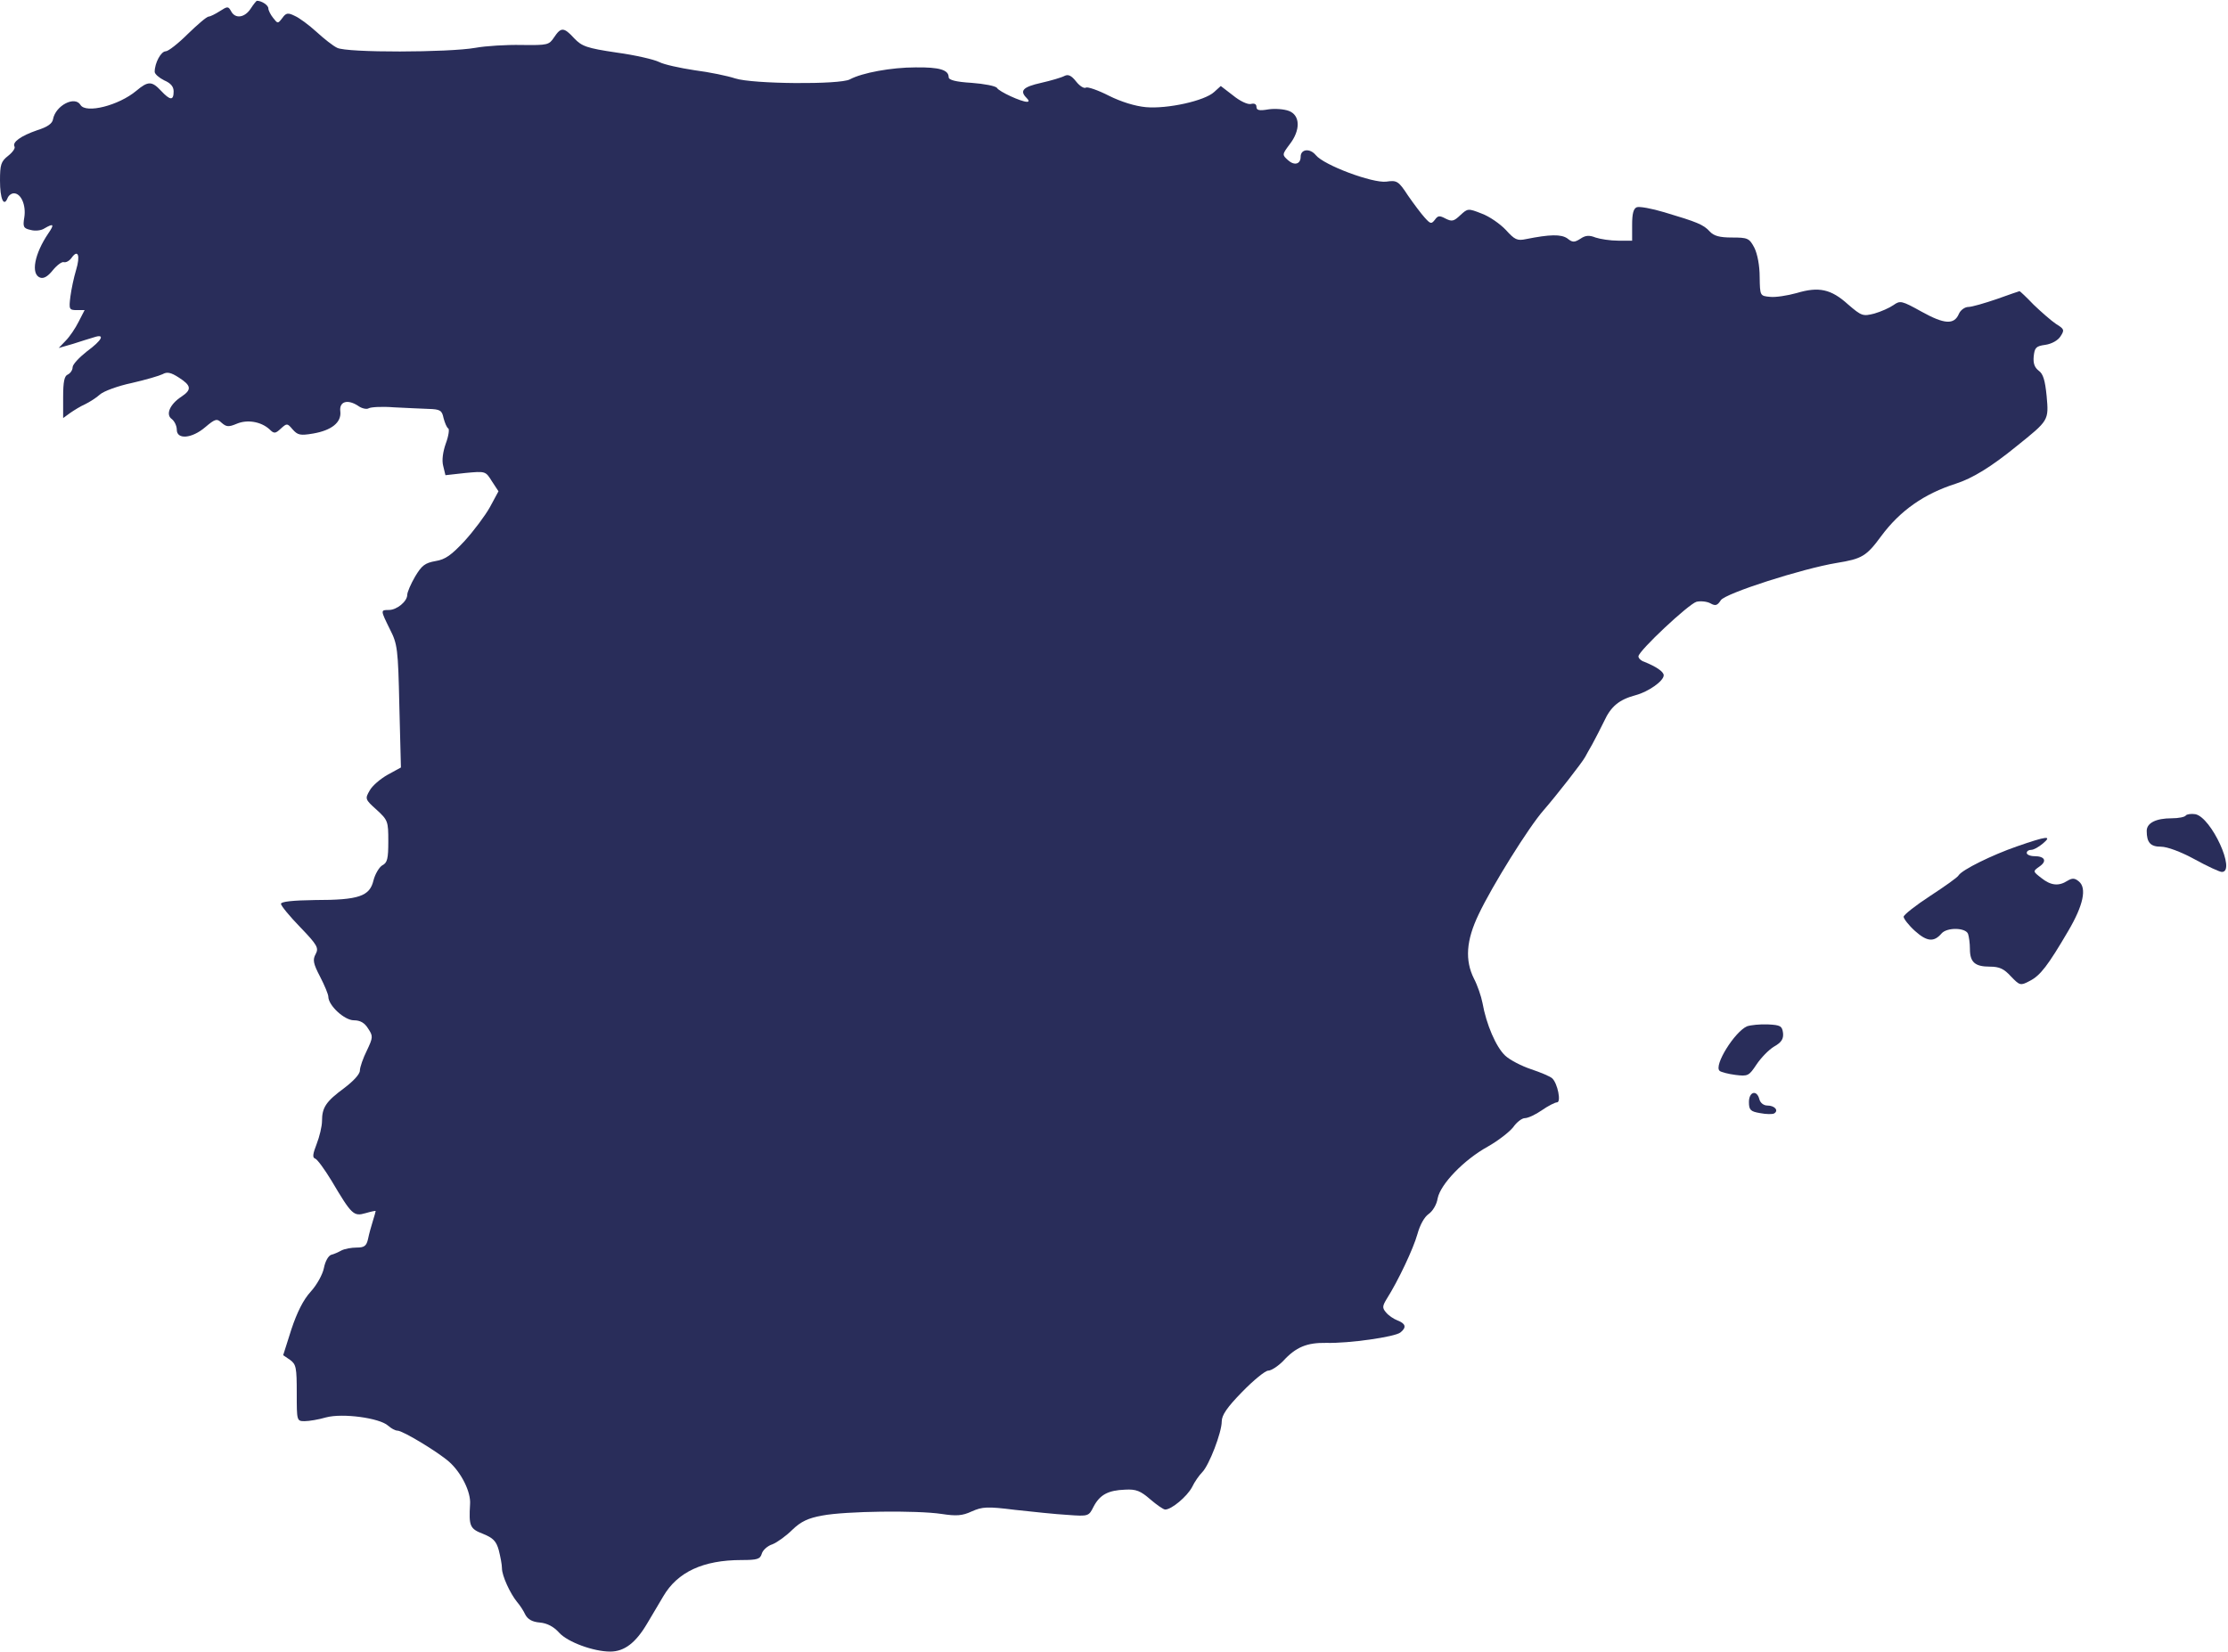 <?xml version="1.0" encoding="UTF-8"?>
<svg xmlns="http://www.w3.org/2000/svg" width="941" height="698" viewBox="0 0 941 698" fill="none">
  <path d="M105.867 3.666C103.333 7.533 99.333 8.066 97.6 4.733C96.4 2.599 96.133 2.599 92.8 4.733C90.933 5.933 88.8 6.999 88.133 6.999C87.333 6.999 83.467 10.333 79.333 14.333C75.333 18.333 71.067 21.666 70 21.666C68 21.666 65.333 26.599 65.333 30.333C65.333 31.266 67.2 32.866 69.333 33.933C72.133 35.133 73.333 36.599 73.333 38.599C73.333 42.599 71.867 42.466 68 38.333C64.133 34.199 62.533 34.199 57.6 38.333C50.133 44.599 36.267 48.066 34 44.333C31.6 40.333 23.467 44.599 22.4 50.333C22.133 52.199 20 53.666 15.733 54.999C8.8 57.399 5.067 60.066 6.133 61.933C6.533 62.599 5.333 64.333 3.467 65.799C0.4 68.199 0 69.533 0 76.333C0 83.933 1.6 87.666 3.2 83.666C3.6 82.599 4.8 81.666 5.867 81.666C8.933 81.666 11.067 86.733 10.267 91.799C9.6 95.799 9.867 96.466 12.933 97.133C14.8 97.666 17.467 97.399 18.8 96.466C22.667 94.199 23.067 94.733 20.4 98.599C14.533 107.266 12.933 115.799 16.933 117.266C18.4 117.799 20.133 116.866 22.267 114.199C24 112.066 26.133 110.466 26.933 110.733C27.867 110.999 29.333 110.199 30.267 108.866C32.933 105.133 34 107.933 32.133 114.066C31.2 117.133 30.133 122.199 29.733 125.266C29.067 130.599 29.2 130.999 32.4 130.999H35.733L33.2 135.933C31.867 138.599 29.467 142.199 27.733 143.933L24.8 146.999L30.8 145.266C34 144.199 38 142.999 39.733 142.466C44.533 140.866 43.2 143.666 36.667 148.466C33.467 150.999 30.667 153.933 30.667 155.133C30.667 156.333 29.733 157.666 28.667 158.199C27.2 158.733 26.667 161.133 26.667 167.799V176.599L29.6 174.466C31.333 173.266 34.133 171.533 36 170.733C37.867 169.799 40.667 168.066 42.267 166.599C43.733 165.266 49.867 162.999 55.6 161.799C61.467 160.466 67.333 158.733 68.667 158.066C70.533 156.999 72.133 157.266 75.6 159.533C80.8 162.866 81.067 164.599 76.667 167.533C71.733 170.733 69.867 175.133 72.533 176.999C73.733 177.933 74.667 179.933 74.667 181.533C74.667 185.799 81.067 185.266 86.667 180.466C90.933 176.866 91.6 176.733 93.6 178.599C95.6 180.333 96.533 180.466 100 178.999C104.4 177.133 110.133 178.066 113.733 181.266C115.733 183.266 116.267 183.266 118.667 180.999C121.2 178.733 121.333 178.733 123.6 181.399C125.733 183.799 126.8 184.066 132.267 183.133C140 181.799 144.267 178.466 143.733 173.799C143.2 169.666 146.667 168.466 151.2 171.399C152.8 172.599 154.933 172.999 155.733 172.466C156.667 171.933 161.467 171.666 166.4 172.066C171.333 172.333 177.867 172.599 180.933 172.733C186 172.866 186.667 173.399 187.333 176.599C187.867 178.599 188.667 180.599 189.333 180.999C189.867 181.266 189.467 184.199 188.267 187.399C187.067 190.866 186.533 194.466 187.2 196.866L188.133 200.733L196.533 199.799C205.067 198.999 205.067 198.999 207.733 203.266L210.533 207.533L206.933 214.199C204.933 217.799 200.133 224.199 196.267 228.466C190.667 234.466 188.133 236.333 184 236.999C179.467 237.799 178.133 238.866 175.333 243.533C173.467 246.733 172 250.199 172 251.266C172 254.066 167.6 257.666 164.267 257.666C160.667 257.666 160.667 257.666 164.667 265.799C167.867 272.066 168.133 273.933 168.667 298.333L169.333 324.199L163.733 327.266C160.667 328.999 157.2 331.933 156.133 333.933C154.133 337.399 154.133 337.666 159.067 342.066C163.867 346.466 164 346.999 164 355.399C164 362.733 163.6 364.466 161.467 365.533C160.133 366.333 158.4 369.266 157.733 371.933C156.133 378.599 151.6 380.199 133.067 380.199C123.6 380.333 118.667 380.866 118.667 381.799C118.667 382.599 122.267 386.999 126.8 391.666C134.133 399.266 134.667 400.466 133.333 402.999C132 405.399 132.267 406.999 135.2 412.599C137.067 416.199 138.667 420.066 138.667 420.999C138.667 424.733 145.467 430.999 149.467 430.999C152.133 430.999 154 432.066 155.467 434.466C157.6 437.666 157.6 438.199 154.933 443.799C153.333 446.999 152 450.866 152 452.199C152 453.799 149.2 456.733 145.333 459.666C137.733 465.266 136 467.799 136 473.533C136 475.799 134.933 480.199 133.733 483.266C132.133 487.399 131.867 488.999 133.067 489.399C134 489.666 137.067 493.933 140 498.733C148.533 513.133 149.333 513.933 154.4 512.466C156.667 511.799 158.667 511.399 158.667 511.533C158.667 511.799 158.133 513.666 157.467 515.799C156.8 517.933 155.867 521.266 155.467 523.266C154.8 526.333 153.867 526.999 150.667 526.999C148.4 526.999 145.6 527.533 144.267 528.199C143.067 528.866 141.067 529.799 139.867 530.066C138.667 530.466 137.333 532.866 136.8 535.666C136.267 538.333 133.867 542.733 131.2 545.666C128.133 548.999 125.467 554.333 123.067 561.533L119.6 572.466L122.533 574.466C125.067 576.333 125.333 577.666 125.333 588.466C125.333 600.199 125.333 600.333 128.667 600.333C130.533 600.333 134.533 599.666 137.733 598.733C144.8 596.866 160.267 598.999 163.867 602.199C165.2 603.399 166.933 604.333 167.867 604.333C170.133 604.333 185.067 613.399 189.733 617.533C194.933 622.199 198.933 630.333 198.533 635.399C198 644.599 198.4 645.799 204 647.933C208.267 649.666 209.6 650.999 210.667 654.866C211.333 657.533 212 660.866 212 662.466C212 665.666 215.467 673.133 218.4 676.733C219.467 677.933 221.067 680.333 221.867 682.066C222.933 684.066 224.8 685.133 228 685.399C231.067 685.666 233.867 687.133 236.133 689.666C239.733 693.666 250.667 697.666 257.733 697.666C263.733 697.666 268.533 693.933 273.333 685.799C275.867 681.666 278.8 676.466 280.133 674.333C286.133 664.066 296.933 658.999 313.2 658.999C319.867 658.999 321.067 658.599 321.733 656.333C322.133 654.866 324.133 652.999 326.267 652.333C328.267 651.533 332.133 648.733 334.667 646.199C338.267 642.733 341.333 641.266 347.333 640.199C357.067 638.333 387.2 637.933 397.733 639.533C403.867 640.466 406.4 640.333 410.4 638.466C414.933 636.466 416.933 636.333 428.667 637.799C436 638.599 446 639.666 450.933 639.933C459.733 640.599 459.867 640.466 461.867 636.466C464.533 631.399 468 629.533 475.2 629.266C479.867 628.999 481.733 629.799 485.867 633.399C488.533 635.666 491.333 637.666 492.133 637.666C494.8 637.666 501.333 632.199 503.467 628.199C504.533 625.933 506.533 623.133 507.733 621.933C510.667 618.999 516 605.133 516 600.466C516 597.799 518.267 594.466 524.667 587.933C529.467 582.999 534.4 578.999 535.6 578.999C536.933 578.999 539.733 577.133 541.867 574.999C547.333 568.999 552 567.133 560.133 567.266C569.733 567.533 589.2 564.733 591.467 562.866C594.133 560.733 593.733 559.133 590.267 557.799C588.533 557.133 586.4 555.666 585.333 554.333C583.733 552.466 583.867 551.666 585.733 548.599C590.4 541.266 596.933 527.533 598.667 521.266C599.733 517.399 601.6 514.066 603.333 512.866C605.067 511.666 606.8 508.866 607.2 506.199C608.4 500.199 618.267 489.933 628.4 484.333C632.667 481.933 637.467 478.199 639.067 476.199C640.533 474.066 642.8 472.333 644 472.333C645.333 472.333 648.533 470.866 651.2 468.999C653.867 467.133 656.8 465.666 657.6 465.666C659.467 465.666 657.867 457.666 655.6 455.533C654.8 454.733 650.667 452.999 646.667 451.666C642.667 450.333 637.733 447.799 635.733 445.933C631.867 442.333 627.733 432.733 626.133 423.666C625.6 420.866 624 416.199 622.533 413.399C618.667 405.666 619.2 397.266 624.533 386.199C630.133 374.333 645.733 349.266 652 342.199C657.333 336.066 668.267 322.066 669.467 319.799C669.867 318.999 671.333 316.466 672.533 314.333C673.733 312.066 676 307.799 677.467 304.733C680.4 298.333 683.867 295.533 690.8 293.666C696.267 292.199 702.667 287.666 702.667 285.266C702.667 283.666 699.333 281.533 694.4 279.533C693.067 279.133 692 278.066 692 277.266C692 274.999 713.2 255.133 716.533 254.199C718.267 253.799 720.933 254.066 722.4 254.866C724.533 256.066 725.333 255.799 726.8 253.533C728.8 250.599 761.2 240.199 775.733 237.799C786.4 236.066 788.267 234.999 794.533 226.466C802.533 215.666 812.667 208.599 826 204.333C833.067 202.066 840.933 197.266 851.733 188.466C865.333 177.533 865.333 177.666 864.4 167.266C863.733 160.599 862.933 157.933 861.067 156.599C859.333 155.266 858.667 153.533 858.933 150.599C859.333 146.866 859.867 146.199 863.867 145.666C866.533 145.266 869.2 143.799 870.267 142.066C872 139.399 871.867 138.999 868.4 136.866C866.4 135.533 862.133 131.799 858.933 128.733C855.867 125.533 853.2 122.999 852.933 122.999C852.8 122.999 848.533 124.466 843.333 126.333C838.267 128.066 832.8 129.666 831.333 129.666C829.867 129.666 828 130.999 827.333 132.599C825.333 137.266 821.2 136.999 811.6 131.666C803.2 126.999 802.533 126.866 799.733 128.866C798 130.066 794.4 131.666 791.6 132.466C786.8 133.666 786.267 133.533 780.533 128.599C773.333 122.066 768.133 120.999 758.8 123.799C754.933 124.866 749.867 125.666 747.6 125.399C743.333 124.999 743.333 124.999 743.2 116.999C743.2 112.199 742.267 107.266 740.933 104.599C738.8 100.599 738.133 100.333 731.467 100.333C726.267 100.333 723.867 99.666 722.133 97.799C719.467 94.866 716.8 93.799 702.933 89.666C697.6 88.066 692.4 87.133 691.333 87.533C689.867 88.066 689.333 90.333 689.333 94.999V101.666H683.467C680.133 101.666 675.867 100.999 673.867 100.333C671.2 99.266 669.6 99.399 667.467 100.866C664.933 102.466 664.133 102.466 662 100.733C659.333 98.866 654.533 98.999 644.533 100.999C640.8 101.799 639.733 101.266 636 97.133C633.6 94.599 629.067 91.399 625.733 90.199C620 87.933 619.867 88.066 616.8 90.866C614 93.533 613.2 93.666 610.533 92.333C608 90.999 607.333 90.999 606 92.866C604.533 94.733 604.133 94.599 601.733 91.933C600.267 90.333 597.067 86.066 594.667 82.599C590.667 76.466 590 76.066 585.467 76.733C579.6 77.399 559.2 69.799 555.733 65.533C553.2 62.466 549.333 62.999 549.333 66.199C549.333 69.399 546.667 70.066 544 67.666C541.467 65.399 541.467 65.266 544.667 60.999C549.333 54.999 549.2 48.733 544.4 46.866C542.267 46.066 538.4 45.799 535.733 46.199C531.867 46.866 530.667 46.599 530.667 45.133C530.667 43.933 529.733 43.533 528.267 43.933C526.933 44.199 523.733 42.733 520.8 40.333L515.6 36.333L512.8 38.866C508.8 42.599 493.067 46.066 484 45.266C479.467 44.866 473.467 42.999 468.4 40.466C463.733 38.066 459.333 36.599 458.667 36.999C457.867 37.533 456 36.333 454.533 34.466C452.533 31.933 451.2 31.266 449.6 32.066C448.4 32.733 443.867 34.066 439.733 34.999C432 36.733 430.533 38.333 433.6 41.399C434.667 42.466 434.667 42.999 433.733 42.999C431.333 42.999 422 38.733 421.067 37.133C420.533 36.333 415.733 35.399 410.4 34.999C403.733 34.599 400.667 33.799 400.667 32.599C400.667 29.533 396.8 28.333 386.667 28.466C376.533 28.466 364.133 30.733 358.933 33.533C354.8 35.799 318 35.533 310.533 33.133C307.333 32.066 299.6 30.466 293.333 29.666C287.2 28.733 280.4 27.266 278.4 26.199C276.267 25.133 268.267 23.266 260.4 22.199C247.733 20.333 245.733 19.533 242.533 16.199C238.133 11.399 236.933 11.399 234 15.799C231.867 18.999 231.333 19.133 220.267 18.999C213.867 18.866 205.2 19.399 200.8 20.199C189.6 22.199 146.4 22.333 142.4 20.199C140.667 19.399 136.8 16.333 133.6 13.399C130.533 10.599 126.4 7.533 124.533 6.733C121.6 5.266 120.8 5.399 119.2 7.666C117.333 10.066 117.333 10.066 115.333 7.533C114.267 6.199 113.333 4.333 113.333 3.533C113.333 2.199 110.533 0.333 108.533 0.333C108.267 0.333 107.067 1.799 105.867 3.666Z" fill="#292D5A"></path>
  <path d="M923.201 344.466C922.801 345.133 920.135 345.666 917.201 345.666C910.535 345.666 906.668 347.666 906.668 351C906.668 355.933 908.268 357.666 912.668 357.666C915.335 357.666 921.068 359.8 926.935 363C932.268 365.933 937.468 368.333 938.401 368.333C944.535 368.333 934.001 345.266 927.201 343.933C925.468 343.666 923.601 343.933 923.201 344.466Z" fill="#292D5A"></path>
  <path d="M851.867 357.533C841.467 361.133 828.667 367.4 827.2 369.8C826.8 370.6 821.333 374.466 815.2 378.466C809.067 382.466 804 386.466 804 387.266C804 388.066 806.133 390.866 808.8 393.266C813.867 397.8 816.8 398.066 820 394.333C822.267 391.666 830.133 391.8 831.2 394.466C831.6 395.666 832 398.466 832 400.866C832 406.466 834.133 408.333 840.4 408.333C844.533 408.333 846.4 409.266 849.333 412.466C853.067 416.333 853.333 416.466 857.333 414.333C861.733 412.066 864.933 407.933 873.6 393.133C879.867 382.466 881.467 375.133 878 372.333C876.267 370.866 875.2 370.866 873.2 372.066C869.467 374.466 866.133 374.066 862.133 370.866C858.533 368.066 858.533 368.066 861.333 366.066C864.667 363.8 863.733 361.666 859.2 361.666C857.467 361.666 856 361 856 360.333C856 359.533 856.8 359 857.867 359C858.933 359 861.067 357.8 862.8 356.333C866.933 352.866 864.533 353.133 851.867 357.533Z" fill="#292D5A"></path>
  <path d="M737.867 433.534C732.667 435.8 723.734 450.067 726.267 452.334C726.8 452.867 729.867 453.667 732.934 454.067C738.267 454.734 738.667 454.467 741.867 449.667C743.734 446.867 747.067 443.4 749.334 442.067C752.4 440.334 753.334 438.867 753.067 436.334C752.667 433.4 752 433 746.667 432.734C743.334 432.6 739.467 433 737.867 433.534Z" fill="#292D5A"></path>
  <path d="M738.668 465.532C738.668 468.865 739.335 469.532 743.335 470.199C746.001 470.732 748.668 470.732 749.335 470.332C751.335 469.132 749.601 466.999 746.401 466.999C744.935 466.999 743.468 465.932 743.068 464.332C742.001 460.199 738.668 461.132 738.668 465.532Z" fill="#292D5A"></path>
</svg>
